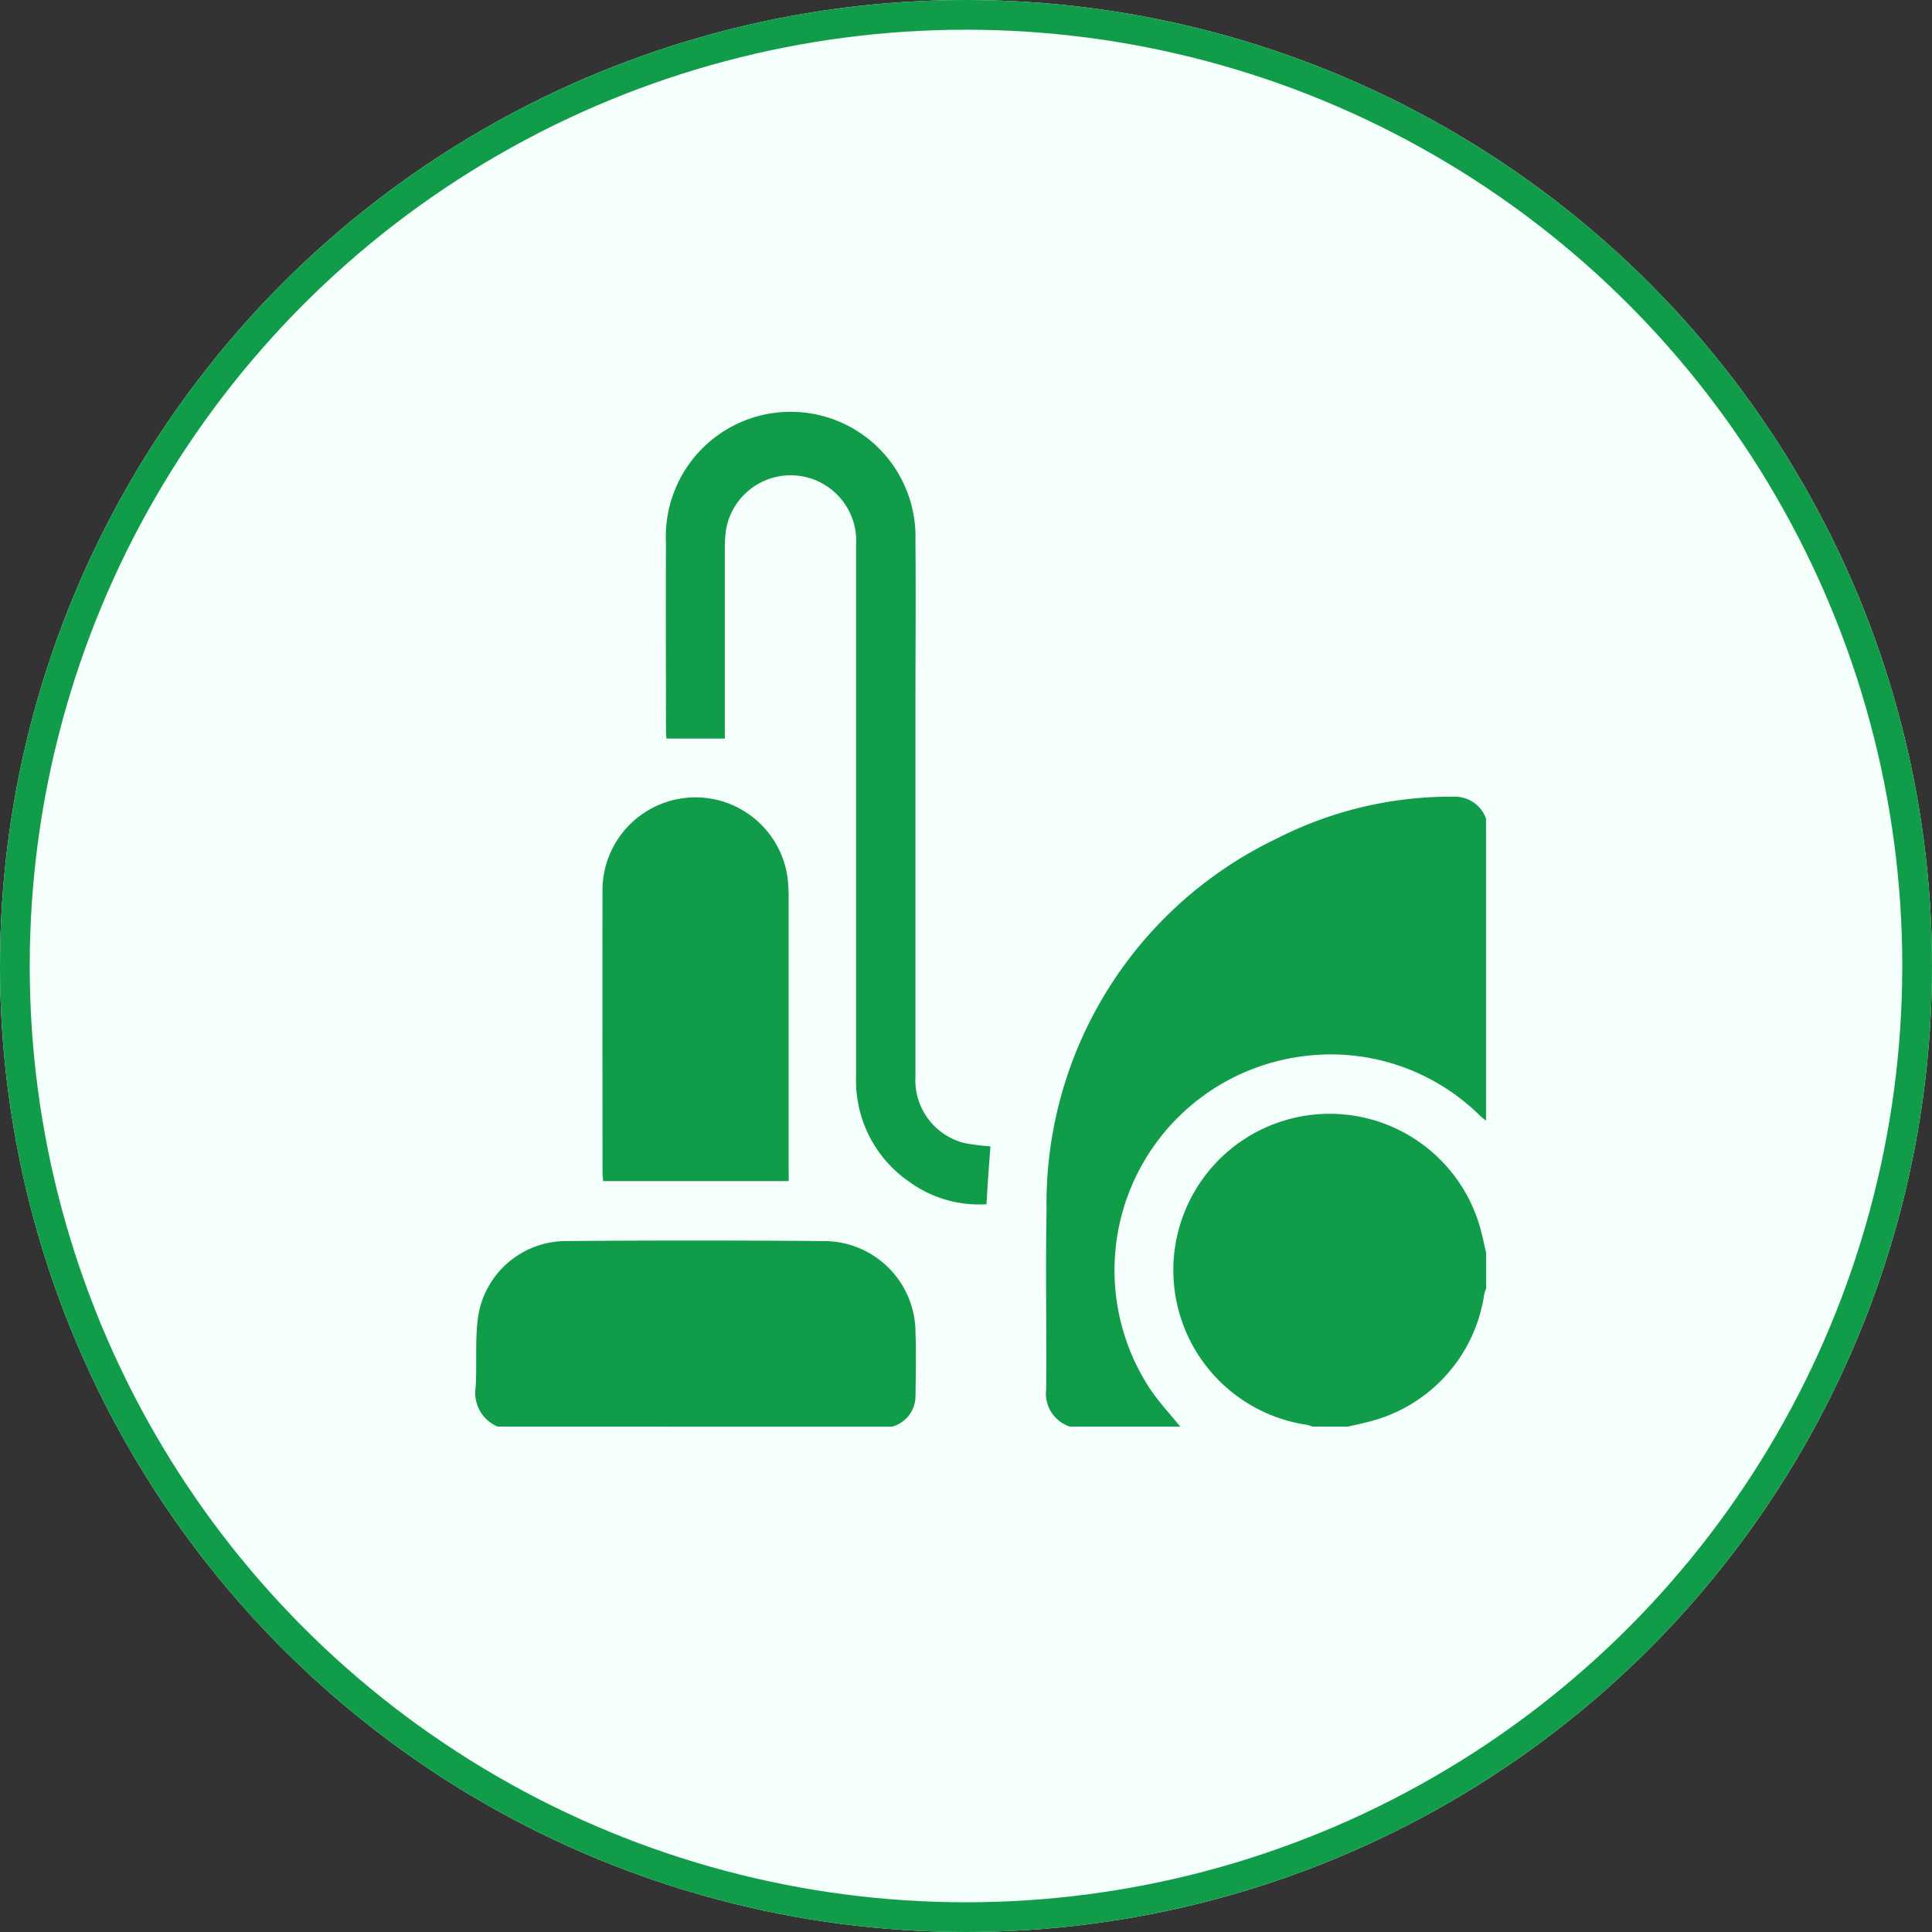 <svg xmlns="http://www.w3.org/2000/svg" width="65" height="65" viewBox="0 0 65 65"><rect x="0" y="0" width="65" height="65" fill="#333333" stroke="none"/><defs><style>.a{fill:#f5fffb;stroke:#119c4a;}.b{fill:#119c4a;}.c{stroke:none;}.d{fill:none;}</style></defs><g transform="translate(-994 -4895)"><g class="a" transform="translate(994 4895)"><circle class="c" cx="32.5" cy="32.5" r="32.5"></circle><circle class="d" cx="32.5" cy="32.5" r="32"></circle></g><g transform="translate(1010 4909)"><path class="b" d="M2393.555,1855.122a1.171,1.171,0,0,1-.795-1.263c.017-1.99-.027-3.98.013-5.97a13.608,13.608,0,0,1,7.724-12.54,12.87,12.87,0,0,1,6-1.419,1.109,1.109,0,0,1,1.061.741v10.159c-.067-.055-.138-.106-.2-.165a7.137,7.137,0,0,0-5.885-2.012,7.259,7.259,0,0,0-5.233,11.18c.3.456.684.861,1.029,1.289Z" transform="translate(-2373.562 -1821.126)"></path><path class="b" d="M2177.074,2008.556a1.232,1.232,0,0,1-.737-1.337c.046-.782-.026-1.576.079-2.349a3,3,0,0,1,2.916-2.556q4.36-.035,8.723,0a3.083,3.083,0,0,1,3.079,3.056c.024.718.01,1.438,0,2.156a1.07,1.07,0,0,1-.787,1.032Z" transform="translate(-2176.333 -1974.56)"></path><path class="b" d="M2446.847,1964.713h-1.194a1.178,1.178,0,0,0-.185-.059,5.26,5.26,0,1,1,5.847-6.552c.068.254.12.512.179.768v1.2a1.271,1.271,0,0,0-.062.18,5.2,5.2,0,0,1-3.888,4.3C2447.316,1964.612,2447.08,1964.657,2446.847,1964.713Z" transform="translate(-2417.495 -1930.717)"></path><path class="b" d="M2248.541,1700.4c0-.083-.013-.181-.013-.279,0-2.1-.01-4.2,0-6.306a4.2,4.2,0,1,1,8.393-.085c.018,1.869,0,3.739,0,5.609q0,6.223,0,12.446a2.178,2.178,0,0,0,1.667,2.228,7.108,7.108,0,0,0,.856.106c-.023.317-.049.642-.071.968s-.041.636-.061.979a3.976,3.976,0,0,1-2.6-.755,4.129,4.129,0,0,1-1.789-3.518q0-8.945,0-17.89a2.206,2.206,0,0,0-4.374-.532,4.351,4.351,0,0,0-.041.628q0,3,0,6.008v.394Z" transform="translate(-2242.122 -1689.552)"></path><path class="b" d="M2230.746,1846.8H2224.5c-.008-.113-.02-.209-.02-.305,0-3.129-.005-6.258,0-9.387a3.128,3.128,0,0,1,6.236-.431c.017.2.026.4.026.6q0,4.561,0,9.121Z" transform="translate(-2220.209 -1821.064)"></path></g></g></svg>
